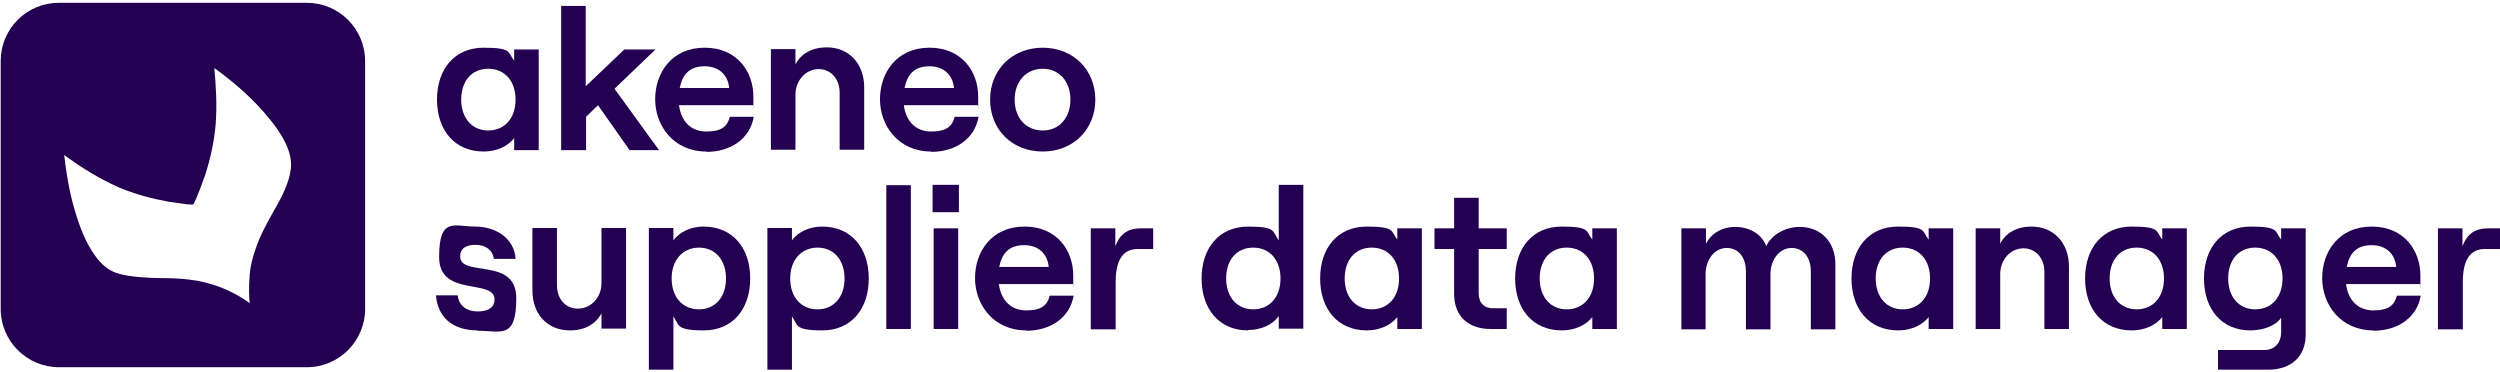 <?xml version="1.0" encoding="UTF-8"?>
<svg id="Calque_1" xmlns="http://www.w3.org/2000/svg" version="1.1" viewBox="0 0 712.8 106">
  <!-- Generator: Adobe Illustrator 29.7.1, SVG Export Plug-In . SVG Version: 2.1.1 Build 8)  -->
  <defs>
    <style>
      .st0, .st1 {
        fill: #230052;
      }

      .st1 {
        fill-rule: evenodd;
      }
    </style>
  </defs>
  <path class="st1" d="M16.8.8C7.6.8.2,8.2.2,17.4v70.7c0,9.2,7.5,16.6,16.6,16.6h70.7c9.2,0,16.6-7.5,16.6-16.6V17.4c0-9.2-7.5-16.6-16.6-16.6H16.8ZM71.2,86.2s0,0,0,0h0s0,0,0,0ZM71.2,86.2c-.2-1.4-.3-4.1,0-8,.2-2.4.8-4.7,1.6-7,1.2-3.7,3.1-7.2,5-10.6.1-.2.3-.5.4-.7,0-.2.2-.3.3-.5,1.9-3.4,3.9-7.2,4.4-11.1.7-5.4-3.1-10.8-6.3-14.7-4.4-5.4-9.8-10.1-15.5-14.2.5,5.2.8,10.6.4,15.9-.4,5-1.5,9.9-3,14.6-.9,2.6-1.9,5.2-3,7.7-.4.8-.4.8-1.3.7-.7,0-1.3-.1-2-.2-1.4-.2-2.8-.4-4.2-.6-4.9-.9-9.8-2.2-14.4-4.2-5.4-2.4-10.5-5.6-15.3-9.1.6,5.3,1.5,10.6,3,15.7,1.4,4.7,3.1,9.4,6.1,13.4,1.5,2,3.4,3.7,5.7,4.5,2.1.7,4.4,1,6.6,1.2,2.2.2,4.4.3,6.6.3,2.5,0,5,.1,7.5.4,6.3.7,12.2,3,17.4,6.7Z"/>
  <path class="st0" d="M695.1,93.8v-28.7h7v5.1c1.4-3.6,3.6-5.1,7.4-5.1h3.4v5.9h-4.5c-4.5,0-6.2,3.8-6.2,9.3v13.6h-7Z"/>
  <path class="st0" d="M676.7,94.2c-9.4,0-14.6-7.4-14.6-14.9s4.7-14.7,14.1-14.7,13.9,7,13.9,13.9,0,1.9-.1,2.5h-21.1c.6,4.6,3.4,7.5,7.8,7.5s6-1.5,6.7-4.2h6.8c-1,6.1-6.4,10-13.5,10ZM669.1,76.1h14.1c-.3-3.6-2.8-6.2-7-6.2s-6.3,2.2-7.1,6.2Z"/>
  <path class="st0" d="M632.4,105.4v-5.6h13.2c2.9,0,4.8-2,4.8-5.1v-4.1c-1.5,2.2-5,3.6-8.8,3.6-8.2,0-13.2-6.1-13.2-14.8s5-14.8,13.3-14.8,6.8,1.4,8.7,3.7v-3.2h7v30.3c0,6.2-4.1,10-10.7,10h-14.2ZM643,88.2c4.7,0,7.8-3.5,7.8-8.8s-3.1-8.8-7.8-8.8-7.7,3.5-7.7,8.8,3.1,8.8,7.7,8.8Z"/>
  <path class="st0" d="M607.8,94.2c-8.3,0-13.3-6.1-13.3-14.8s5-14.8,13.3-14.8,6.8,1.4,8.7,3.7v-3.2h7v28.7h-7v-3.4c-1.8,2.3-5,3.8-8.7,3.8ZM609.2,88.2c4.7,0,7.8-3.5,7.8-8.8s-3.1-8.8-7.8-8.8-7.7,3.5-7.7,8.8,3.1,8.8,7.7,8.8Z"/>
  <path class="st0" d="M563.3,93.8v-28.7h7v4.4c1.5-3.1,4.8-4.9,8.9-4.9,6.4,0,10.7,4.7,10.7,11.4v17.8h-7v-16.3c0-3.9-2.5-6.7-6-6.7s-6.6,3.1-6.6,7.3v15.7h-7Z"/>
  <path class="st0" d="M541.2,94.2c-8.3,0-13.3-6.1-13.3-14.8s5-14.8,13.3-14.8,6.8,1.4,8.7,3.7v-3.2h7v28.7h-7v-3.4c-1.8,2.3-5,3.8-8.7,3.8ZM542.5,88.2c4.7,0,7.8-3.5,7.8-8.8s-3.1-8.8-7.8-8.8-7.7,3.5-7.7,8.8,3.1,8.8,7.7,8.8Z"/>
  <path class="st0" d="M479.4,93.8v-28.7h7v4.4c1.4-2.8,4.4-4.8,8.4-4.8s7.6,2.1,8.8,5.5c1.4-3.2,5.4-5.5,9.5-5.5,6.2,0,10.2,4.4,10.2,10.6v18.6h-7v-16.5c0-4-2.1-6.7-5.5-6.7s-6,3.3-6,7.4v15.8h-7v-16.5c0-4-2.1-6.7-5.5-6.7s-6,3.3-6,7.4v15.8h-7Z"/>
  <path class="st0" d="M445.3,94.2c-8.3,0-13.3-6.1-13.3-14.8s5-14.8,13.3-14.8,6.8,1.4,8.7,3.7v-3.2h7v28.7h-7v-3.4c-1.8,2.3-5,3.8-8.7,3.8ZM446.7,88.2c4.7,0,7.8-3.5,7.8-8.8s-3.1-8.8-7.8-8.8-7.7,3.5-7.7,8.8,3.1,8.8,7.7,8.8Z"/>
  <path class="st0" d="M425,93.8c-6.3,0-10.4-3.6-10.4-10v-12.8h-5.6v-5.9h5.6v-8.7h7v8.7h8v5.9h-8v12.5c0,2.9,1.5,4.4,4.2,4.4h3.8v5.9h-4.6Z"/>
  <path class="st0" d="M389.7,94.2c-8.3,0-13.3-6.1-13.3-14.8s5-14.8,13.3-14.8,6.8,1.4,8.7,3.7v-3.2h7v28.7h-7v-3.4c-1.8,2.3-5,3.8-8.7,3.8ZM391.1,88.2c4.7,0,7.8-3.5,7.8-8.8s-3.1-8.8-7.8-8.8-7.7,3.5-7.7,8.8,3.1,8.8,7.7,8.8Z"/>
  <path class="st0" d="M355.8,94.2c-8.2,0-13.2-6.1-13.2-14.8s5-14.8,13.3-14.8,6.8,1.5,8.7,3.9v-15.8h7v41h-7v-3.6c-1.7,2.5-5.1,4-8.8,4ZM357.3,88.2c4.7,0,7.8-3.5,7.8-8.8s-3.1-8.8-7.8-8.8-7.7,3.5-7.7,8.8,3.1,8.8,7.7,8.8Z"/>
  <path class="st0" d="M311,93.8v-28.7h7v5.1c1.4-3.6,3.6-5.1,7.4-5.1h3.4v5.9h-4.5c-4.5,0-6.2,3.8-6.2,9.3v13.6h-7Z"/>
  <path class="st0" d="M292.6,94.2c-9.4,0-14.6-7.4-14.6-14.9s4.7-14.7,14.1-14.7,13.9,7,13.9,13.9,0,1.9-.1,2.5h-21.1c.6,4.6,3.4,7.5,7.8,7.5s6-1.5,6.7-4.2h6.8c-1,6.1-6.4,10-13.5,10ZM284.9,76.1h14.1c-.3-3.6-2.8-6.2-7-6.2s-6.3,2.2-7.1,6.2Z"/>
  <path class="st0" d="M266.2,93.8v-28.7h7v28.7h-7ZM265.9,52.7h7.5v7.8h-7.5v-7.8Z"/>
  <path class="st0" d="M252.7,93.8v-41h7v41h-7Z"/>
  <path class="st0" d="M218.8,105.4v-40.4h7v3.5c1.8-2.4,5-3.9,8.6-3.9,8.3,0,13.3,6.1,13.3,14.8s-5,14.8-13.2,14.8-7-1.6-8.7-4v15.2h-7ZM233.1,88.2c4.6,0,7.7-3.5,7.7-8.8s-3.1-8.8-7.7-8.8-7.8,3.5-7.8,8.8,3.1,8.8,7.8,8.8Z"/>
  <path class="st0" d="M185,105.4v-40.4h7v3.5c1.8-2.4,5-3.9,8.6-3.9,8.3,0,13.3,6.1,13.3,14.8s-5,14.8-13.2,14.8-7-1.6-8.7-4v15.2h-7ZM199.3,88.2c4.6,0,7.7-3.5,7.7-8.8s-3.1-8.8-7.7-8.8-7.8,3.5-7.8,8.8,3.1,8.8,7.8,8.8Z"/>
  <path class="st0" d="M162.5,94.2c-6.5,0-10.7-4.7-10.7-11.4v-17.8h7v16.3c0,3.9,2.4,6.7,6,6.7s6.7-3.1,6.7-7.3v-15.7h7v28.7h-7v-4.4c-1.6,3.1-4.8,4.9-8.9,4.9Z"/>
  <path class="st0" d="M136.2,94.2c-7.1,0-11.4-3.7-11.9-10h6.2c.3,2.9,2.5,4.6,5.7,4.6s4.8-1.3,4.8-3.4c0-6.1-15.8-.5-15.8-12.1s4.3-8.7,10.3-8.7,11.2,3.5,11.5,9.2h-6.2c-.3-2.5-2.4-4-5.2-4s-4.4,1.1-4.4,3.3c0,6.1,16,0,16,11.9s-4.3,9.3-11.1,9.3Z"/>
  <path class="st0" d="M297.3,43.2c-8.8,0-15-6.3-15-14.8s6.3-14.8,15-14.8,15,6.3,15,14.8-6.3,14.8-15,14.8ZM297.3,37.2c4.7,0,7.9-3.6,7.9-8.8s-3.2-8.8-7.9-8.8-8,3.6-8,8.8,3.2,8.8,8,8.8Z"/>
  <path class="st0" d="M265.5,43.2c-9.4,0-14.6-7.4-14.6-14.9s4.7-14.7,14.1-14.7,13.9,7,13.9,13.9,0,1.9-.1,2.5h-21.1c.6,4.6,3.4,7.5,7.8,7.5s6-1.5,6.7-4.2h6.8c-1,6.1-6.4,10-13.5,10ZM257.9,25.1h14.1c-.3-3.6-2.8-6.2-7-6.2s-6.3,2.2-7.1,6.2Z"/>
  <path class="st0" d="M219.8,42.8V14h7v4.4c1.5-3.1,4.8-4.9,8.9-4.9,6.4,0,10.7,4.7,10.7,11.4v17.8h-7v-16.3c0-3.9-2.5-6.7-6-6.7s-6.6,3.1-6.6,7.3v15.7h-7Z"/>
  <path class="st0" d="M201.4,43.2c-9.4,0-14.6-7.4-14.6-14.9s4.7-14.7,14.1-14.7,13.9,7,13.9,13.9,0,1.9-.1,2.5h-21.1c.6,4.6,3.4,7.5,7.8,7.5s6-1.5,6.7-4.2h6.8c-1,6.1-6.4,10-13.5,10ZM193.8,25.1h14.1c-.3-3.6-2.8-6.2-7-6.2s-6.3,2.2-7.1,6.2Z"/>
  <path class="st0" d="M160,42.8V1.7h7v22.9l11-10.5h8.9l-11.7,11.2,12.7,17.5h-8.4l-9-12.8-3.4,3.3v9.5h-7Z"/>
  <path class="st0" d="M137.9,43.2c-8.3,0-13.3-6.1-13.3-14.8s5-14.8,13.3-14.8,6.8,1.4,8.7,3.7v-3.2h7v28.7h-7v-3.4c-1.8,2.3-5,3.8-8.7,3.8ZM139.2,37.2c4.7,0,7.8-3.5,7.8-8.8s-3.1-8.8-7.8-8.8-7.7,3.5-7.7,8.8,3.1,8.8,7.7,8.8Z"/>
</svg>